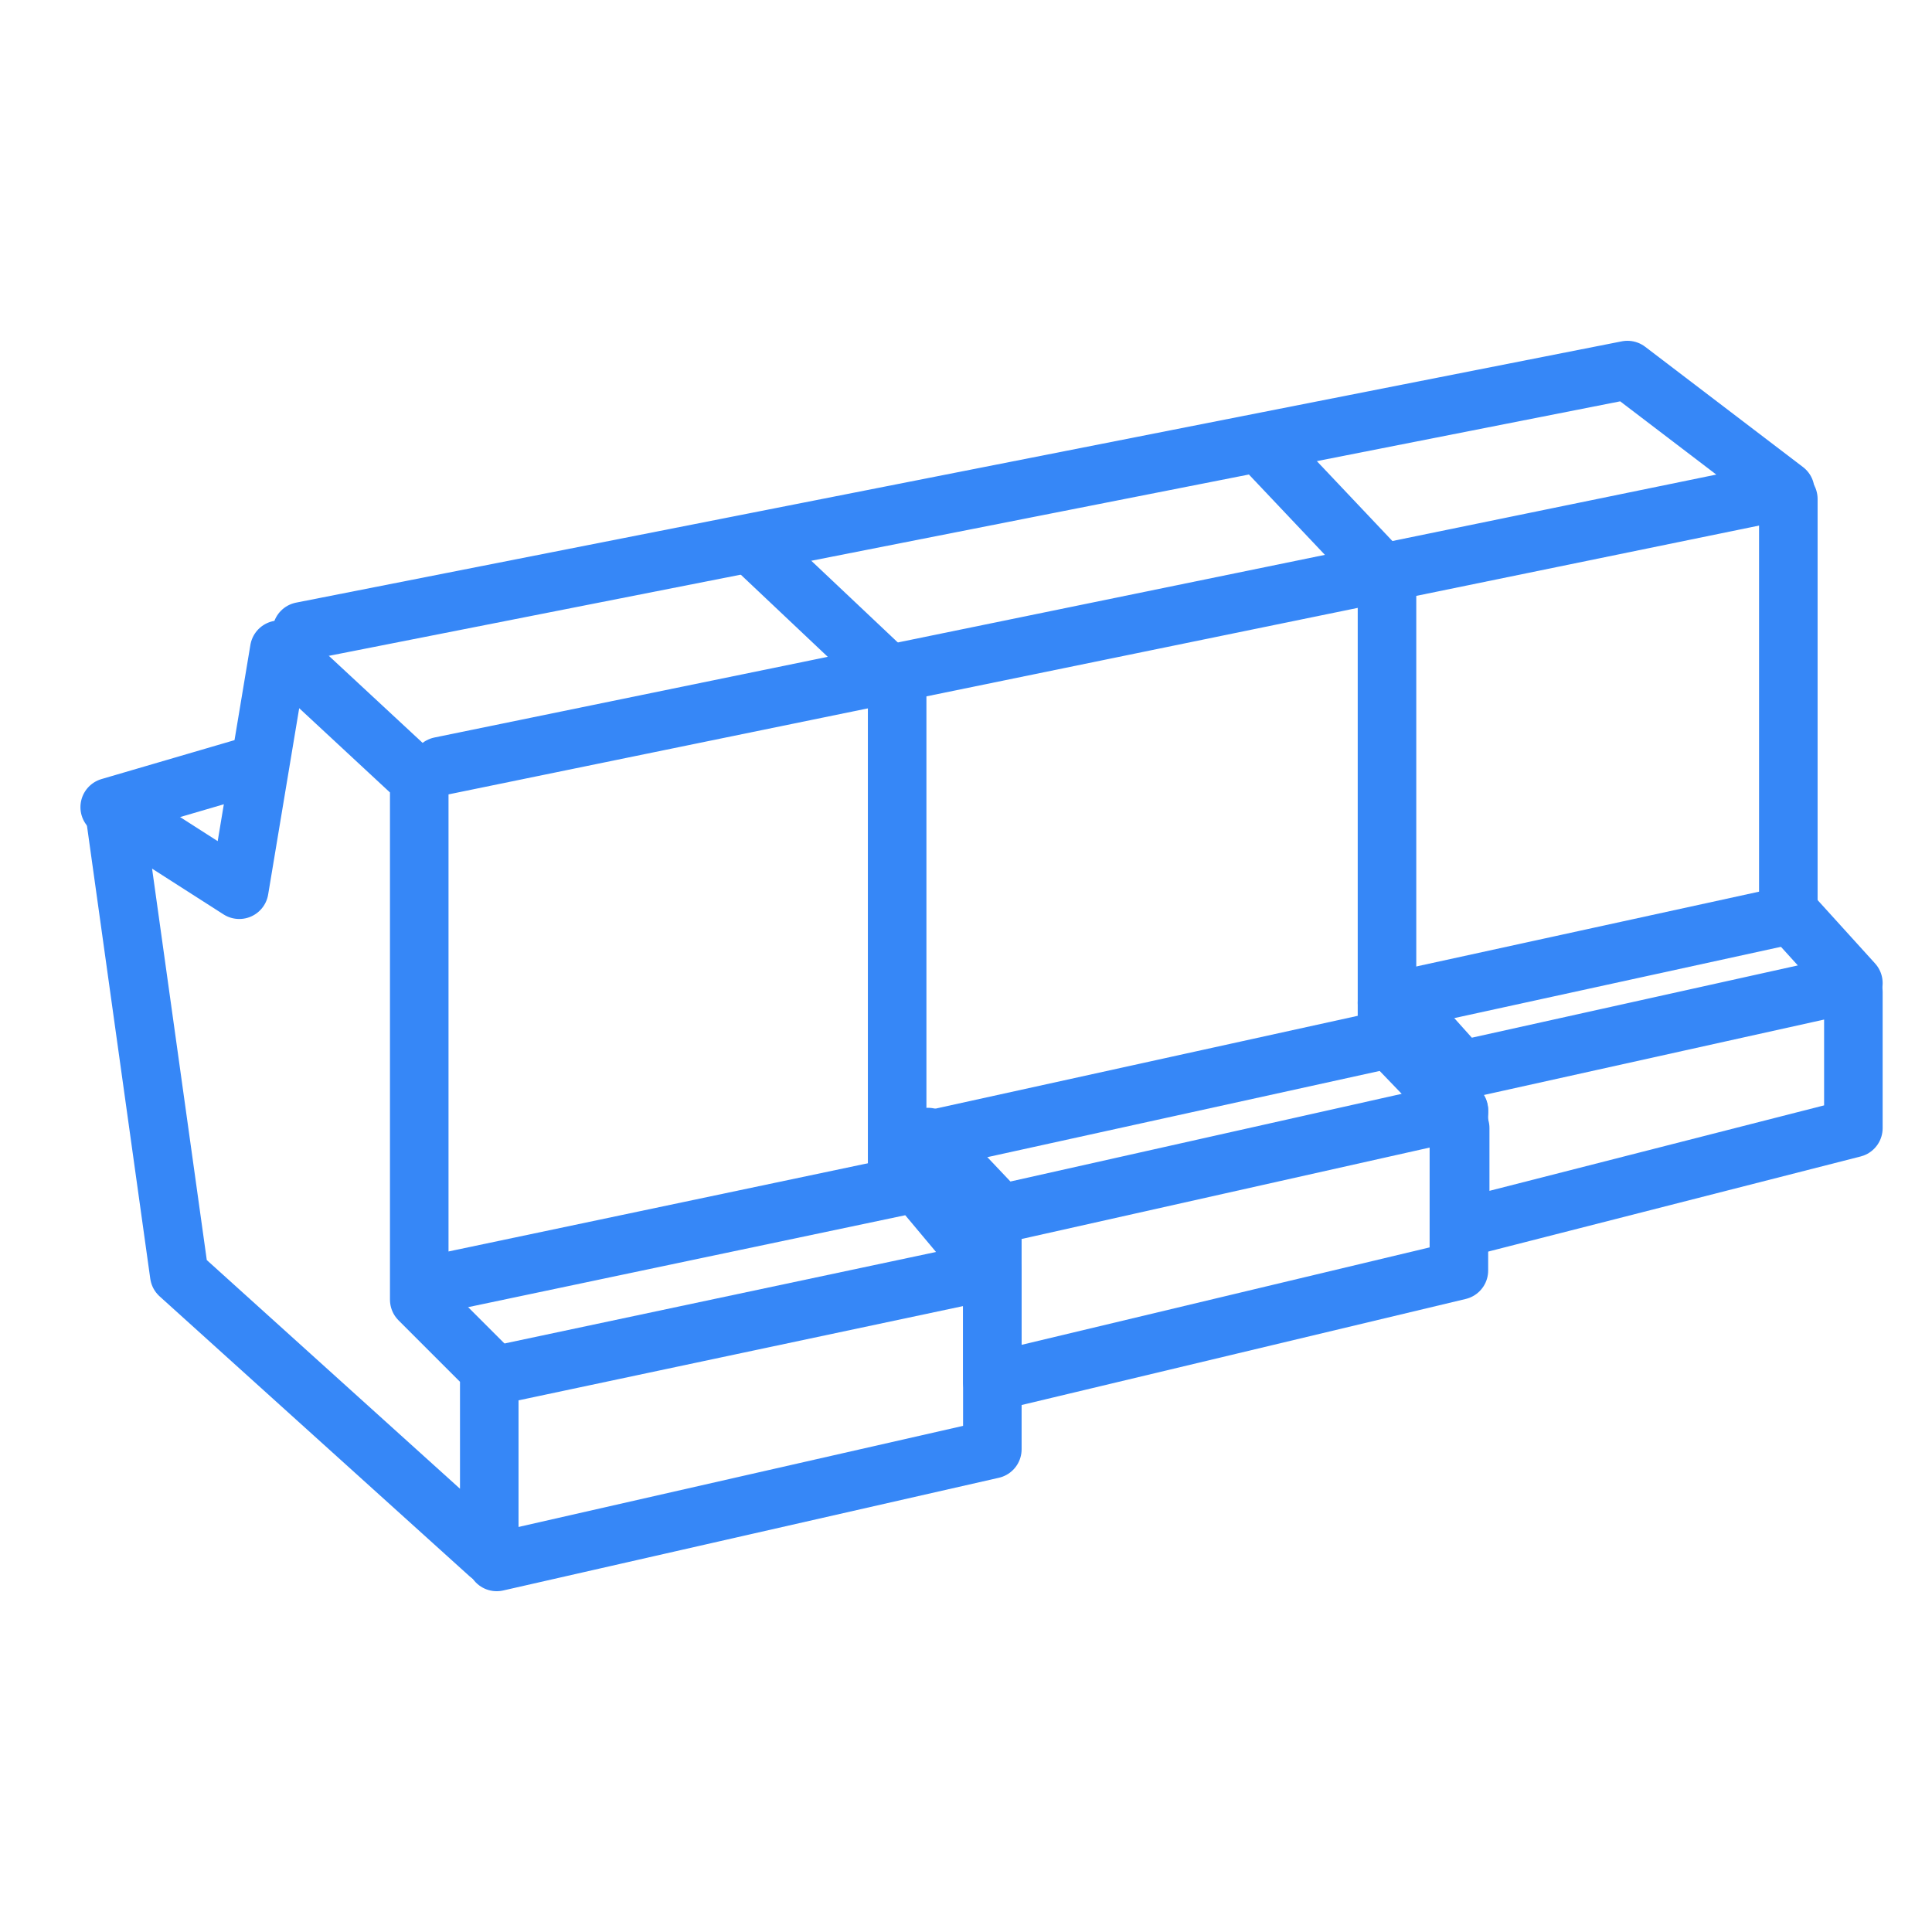 <svg width="33" height="33" viewBox="0 0 33 33" fill="none" xmlns="http://www.w3.org/2000/svg">
<path d="M1.874 13.787L4.266 13.087" stroke="#3687F7" stroke-linecap="round" stroke-linejoin="round"/>
<path d="M3.062 21.772L1.952 13.83L4.087 15.197L4.77 11.098L7.161 13.318V22.199L8.357 23.395V26.554L3.062 21.772Z" stroke="#3687F7" stroke-linecap="round" stroke-linejoin="round"/>
<path d="M8.484 23.487L16.95 21.692V24.754L8.484 26.679" stroke="#3687F7" stroke-linecap="round" stroke-linejoin="round"/>
<path d="M7.237 21.976L15.653 20.206L16.885 21.677" stroke="#3687F7" stroke-linecap="round" stroke-linejoin="round"/>
<path d="M15.324 20.188V11.651L12.997 9.453" stroke="#3687F7" stroke-linecap="round" stroke-linejoin="round"/>
<path d="M5.154 10.784L27.798 6.321L30.493 8.375L7.521 13.087" stroke="#3687F7" stroke-linecap="round" stroke-linejoin="round"/>
<path d="M30.546 8.523V15.633L23.691 17.129" stroke="#3687F7" stroke-linecap="round" stroke-linejoin="round"/>
<path d="M15.792 19.489L23.691 17.753V9.871L21.539 7.596" stroke="#3687F7" stroke-linecap="round" stroke-linejoin="round"/>
<path d="M30.576 15.6L31.657 16.792L24.963 18.276L23.929 17.123" stroke="#3687F7" stroke-linecap="round" stroke-linejoin="round"/>
<path d="M24.919 18.961V21.701L16.95 23.604V21.181" stroke="#3687F7" stroke-linecap="round" stroke-linejoin="round"/>
<path d="M31.657 16.943V19.269L24.941 20.984V19.269" stroke="#3687F7" stroke-linecap="round" stroke-linejoin="round"/>
<path d="M23.932 17.952L24.919 18.977L17.091 20.731L15.851 19.422" stroke="#3687F7" stroke-linecap="round" stroke-linejoin="round"/>
</svg>
